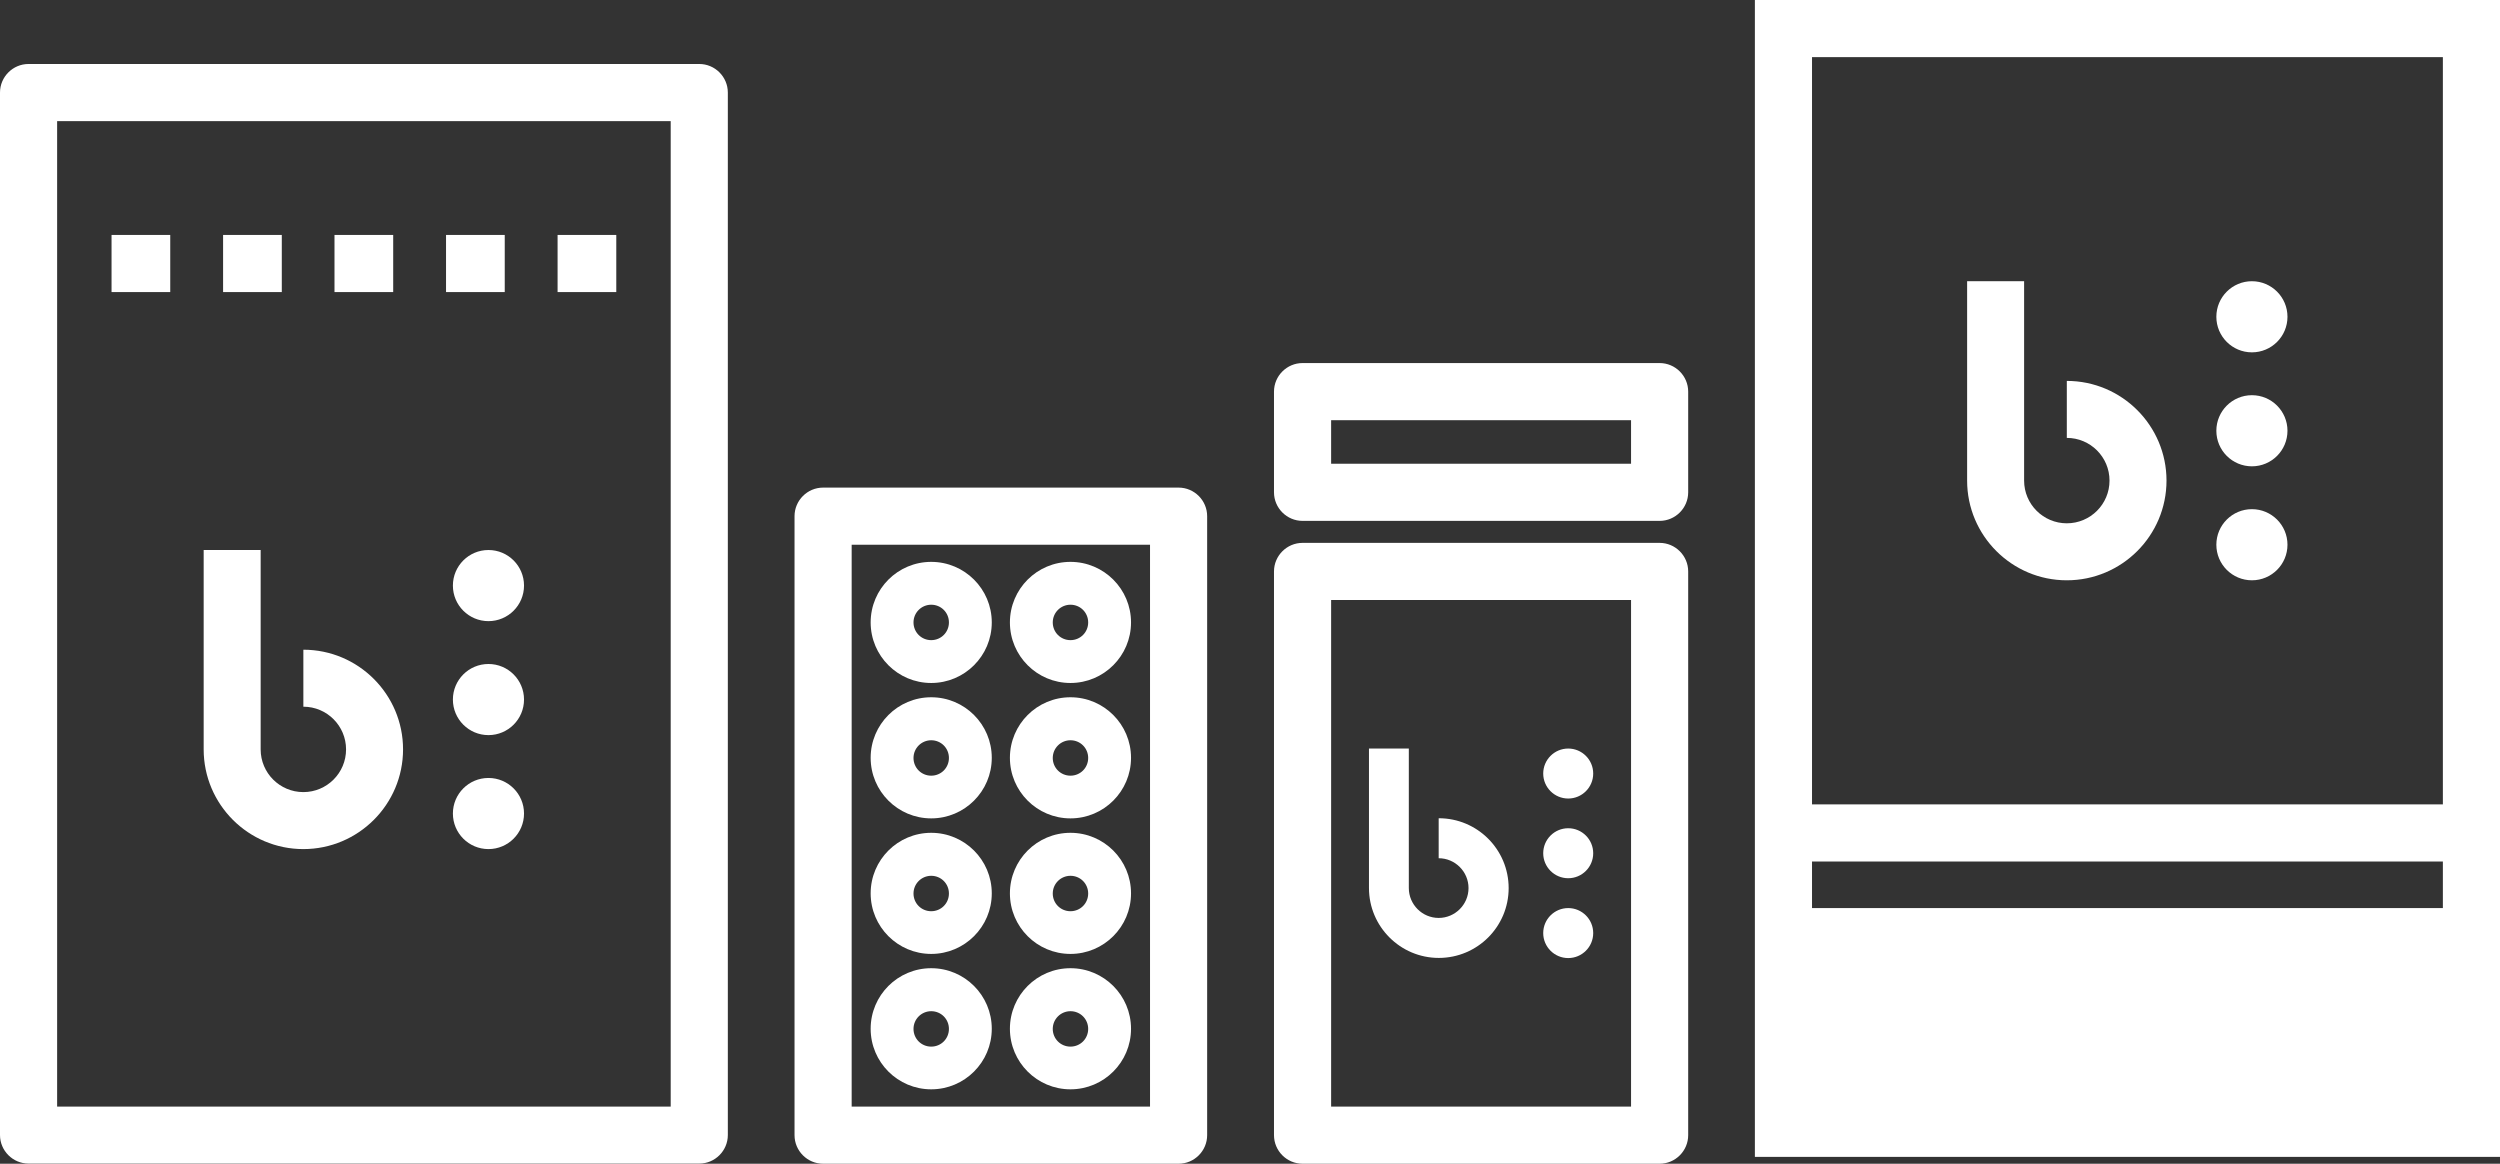 <?xml version="1.0" encoding="UTF-8"?><svg id="_レイヤー_2" xmlns="http://www.w3.org/2000/svg" viewBox="0 0 175.04 81.48"><rect x="0" y="0" width="175.04" height="81.48" fill="#333333" stroke="none"/><defs><style>.cls-1{fill:#fff;}</style></defs><g id="_デザイン"><path class="cls-1" d="M82.52,81.48h-24.89c-1.1,0-2-.9-2-2v-43.34c0-1.1.9-2,2-2h24.89c1.1,0,2,.9,2,2v43.34c0,1.1-.9,2-2,2ZM59.63,77.48h20.89v-39.34h-20.89v39.34Z"/><path class="cls-1" d="M65.2,47.82c-2.34,0-4.24-1.9-4.24-4.24s1.9-4.24,4.24-4.24,4.24,1.9,4.24,4.24-1.9,4.24-4.24,4.24ZM65.2,42.34c-.68,0-1.24.55-1.24,1.24s.55,1.24,1.24,1.24,1.24-.55,1.24-1.24-.55-1.24-1.24-1.24Z"/><path class="cls-1" d="M74.95,47.82c-2.34,0-4.24-1.9-4.24-4.24s1.9-4.24,4.24-4.24,4.24,1.9,4.24,4.24-1.9,4.24-4.24,4.24ZM74.95,42.34c-.68,0-1.24.55-1.24,1.24s.55,1.24,1.24,1.24,1.24-.55,1.24-1.24-.55-1.24-1.24-1.24Z"/><path class="cls-1" d="M65.2,57.3c-2.34,0-4.24-1.9-4.24-4.24s1.9-4.24,4.24-4.24,4.24,1.9,4.24,4.24-1.9,4.24-4.24,4.24ZM65.2,51.83c-.68,0-1.24.55-1.24,1.24s.55,1.24,1.24,1.24,1.24-.55,1.24-1.24-.55-1.24-1.24-1.24Z"/><path class="cls-1" d="M74.95,57.3c-2.34,0-4.24-1.9-4.24-4.24s1.9-4.24,4.24-4.24,4.24,1.9,4.24,4.24-1.9,4.24-4.24,4.24ZM74.95,51.83c-.68,0-1.24.55-1.24,1.24s.55,1.24,1.24,1.24,1.24-.55,1.24-1.24-.55-1.24-1.24-1.24Z"/><path class="cls-1" d="M65.2,66.79c-2.34,0-4.24-1.9-4.24-4.24s1.9-4.24,4.24-4.24,4.24,1.9,4.24,4.24-1.9,4.24-4.24,4.24ZM65.2,61.32c-.68,0-1.24.55-1.24,1.24s.55,1.24,1.24,1.24,1.24-.55,1.24-1.24-.55-1.24-1.24-1.24Z"/><path class="cls-1" d="M74.95,66.79c-2.34,0-4.24-1.9-4.24-4.24s1.9-4.24,4.24-4.24,4.24,1.9,4.24,4.24-1.9,4.24-4.24,4.24ZM74.95,61.32c-.68,0-1.24.55-1.24,1.24s.55,1.24,1.24,1.24,1.24-.55,1.24-1.24-.55-1.24-1.24-1.24Z"/><path class="cls-1" d="M65.2,76.27c-2.34,0-4.24-1.9-4.24-4.24s1.9-4.24,4.24-4.24,4.24,1.9,4.24,4.24-1.9,4.24-4.24,4.24ZM65.2,70.8c-.68,0-1.24.55-1.24,1.24s.55,1.24,1.24,1.24,1.24-.55,1.24-1.24-.55-1.24-1.24-1.24Z"/><path class="cls-1" d="M74.95,76.27c-2.34,0-4.24-1.9-4.24-4.24s1.9-4.24,4.24-4.24,4.24,1.9,4.24,4.24-1.9,4.24-4.24,4.24ZM74.95,70.8c-.68,0-1.24.55-1.24,1.24s.55,1.24,1.24,1.24,1.24-.55,1.24-1.24-.55-1.24-1.24-1.24Z"/><path class="cls-1" d="M21.24,45.49v3.99c1.65,0,2.99,1.34,2.99,2.99s-1.34,2.99-2.99,2.99-2.99-1.34-2.99-2.99v-13.96h-3.99v13.96c0,3.85,3.13,6.98,6.98,6.98s6.98-3.13,6.98-6.98-3.13-6.98-6.98-6.98Z"/><circle class="cls-1" cx="34.2" cy="41" r="2.49"/><circle class="cls-1" cx="34.2" cy="48.98" r="2.49"/><circle class="cls-1" cx="34.2" cy="56.96" r="2.49"/><path class="cls-1" d="M48.96,4.48H2c-1.1,0-2,.9-2,2v72.99c0,1.1.9,2,2,2h46.96c1.1,0,2-.9,2-2V6.48c0-1.1-.9-2-2-2ZM46.96,77.48H4V8.48h42.96v68.99Z"/><rect class="cls-1" x="39.04" y="16.45" width="4.11" height="4"/><rect class="cls-1" x="31.23" y="16.45" width="4.11" height="4"/><rect class="cls-1" x="15.62" y="16.45" width="4.11" height="4"/><rect class="cls-1" x="7.81" y="16.45" width="4.11" height="4"/><rect class="cls-1" x="23.42" y="16.45" width="4.11" height="4"/><path class="cls-1" d="M100.73,57.3v2.79c1.15,0,2.09.94,2.09,2.09s-.94,2.09-2.09,2.09-2.09-.94-2.09-2.09v-9.77h-2.79v9.77c0,2.69,2.19,4.89,4.89,4.89s4.89-2.19,4.89-4.89-2.19-4.89-4.89-4.89Z"/><circle class="cls-1" cx="109.8" cy="54.16" r="1.75"/><circle class="cls-1" cx="109.8" cy="59.74" r="1.75"/><circle class="cls-1" cx="109.8" cy="65.33" r="1.75"/><path class="cls-1" d="M116.2,81.48h-25c-1.1,0-2-.9-2-2v-39.47c0-1.1.9-2,2-2h25c1.1,0,2,.9,2,2v39.47c0,1.1-.9,2-2,2ZM93.2,77.48h21v-35.47h-21v35.47Z"/><path class="cls-1" d="M116.2,36.47h-25c-1.1,0-2-.9-2-2v-7.05c0-1.1.9-2,2-2h25c1.1,0,2,.9,2,2v7.05c0,1.1-.9,2-2,2ZM93.2,32.47h21v-3.05h-21v3.05Z"/><path class="cls-1" d="M144.71,26.67v3.99c1.65,0,2.99,1.34,2.99,2.99s-1.34,2.99-2.99,2.99-2.99-1.34-2.99-2.99v-13.96h-3.99v13.96c0,3.85,3.13,6.98,6.98,6.98s6.98-3.13,6.98-6.98-3.13-6.98-6.98-6.98Z"/><circle class="cls-1" cx="157.67" cy="22.18" r="2.49"/><circle class="cls-1" cx="157.67" cy="30.16" r="2.49"/><circle class="cls-1" cx="157.67" cy="38.14" r="2.49"/><path class="cls-1" d="M122.87,0v81h52.17V0h-52.17ZM171.04,63.58h-44.17v-3.26h44.17v3.26ZM171.04,56.32h-44.17V4h44.17v52.32Z"/></g></svg>